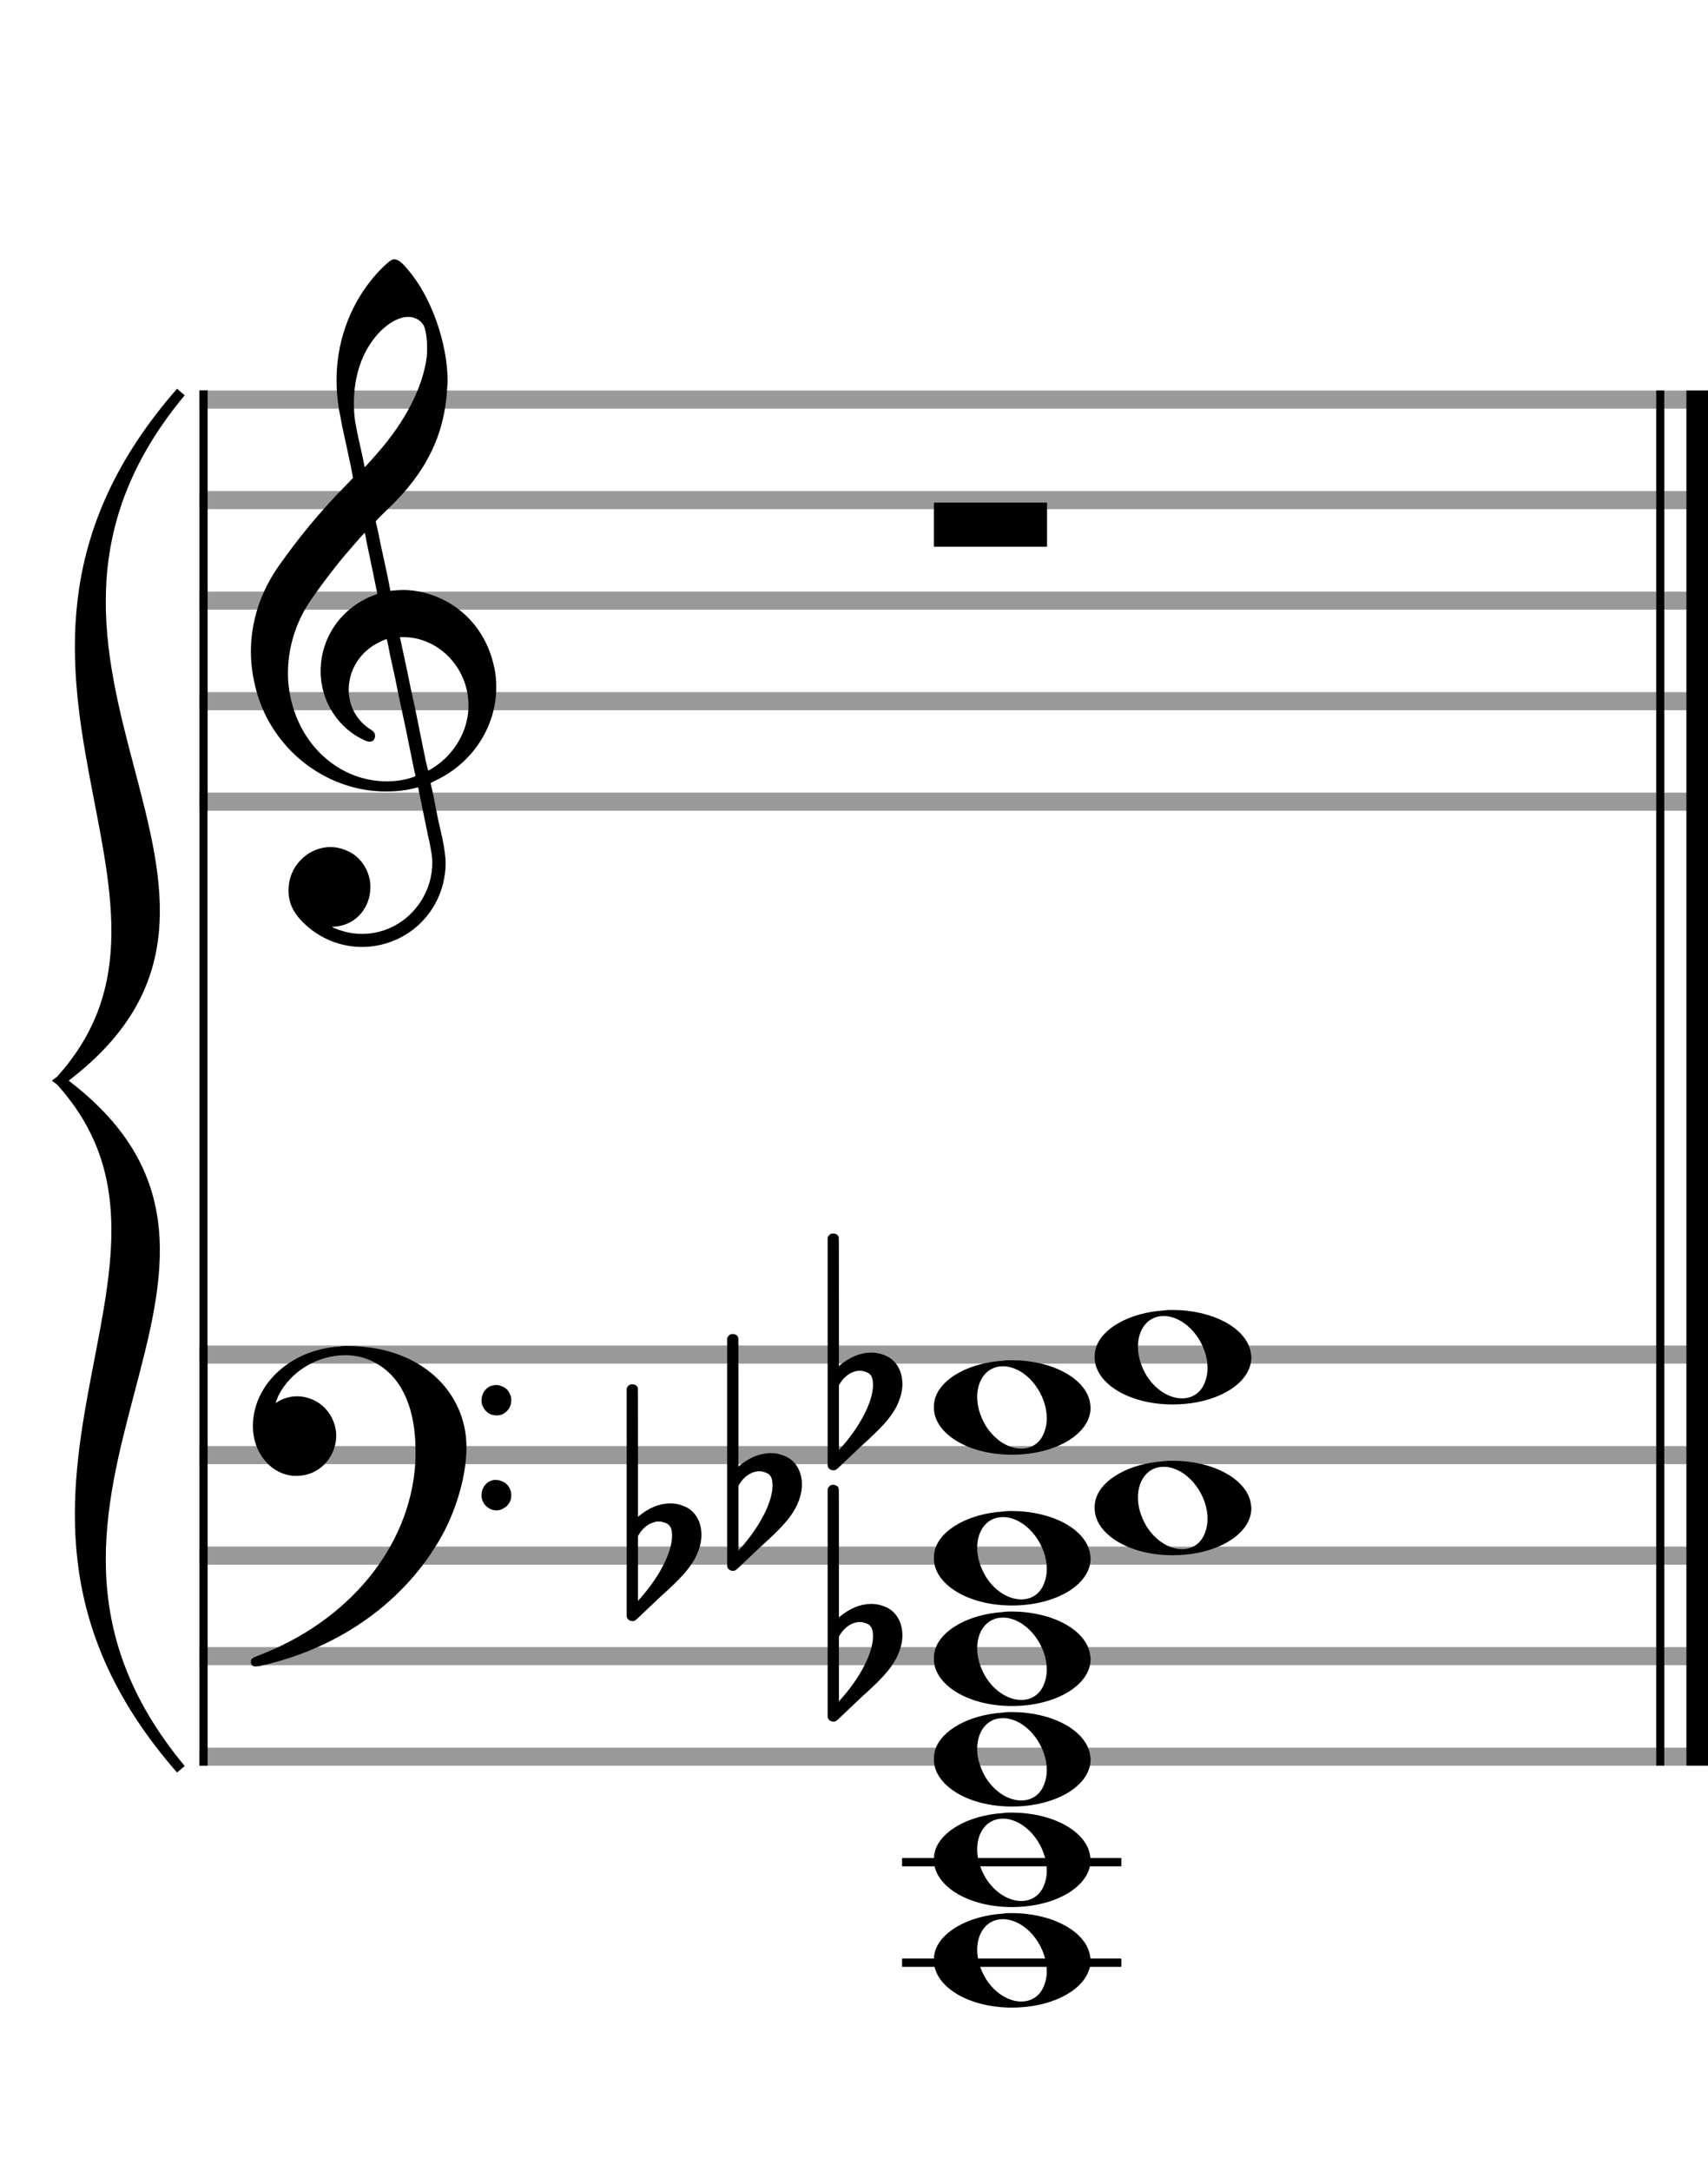 <?xml version="1.0" encoding="utf-8"?>
<!DOCTYPE svg PUBLIC "-//W3C//DTD SVG 1.1//EN" "http://www.w3.org/Graphics/SVG/1.1/DTD/svg11.dtd">
<svg version="1.1" id="Layer_1" xmlns="http://www.w3.org/2000/svg"
     xmlns:xlink="http://www.w3.org/1999/xlink" x="0px" y="0px"
     width="170px" height="216px" viewBox="0 0 170 216"
     enable-background="new 0 0 170 216" xml:space="preserve"><rect stroke-width="0.3" fill="#999999" stroke="#999999" font-family="Arial" font-size="10pt" font-weight="normal" font-style="normal" x="20" y="39" width="149.5" height="1.5" ></rect>
<rect stroke-width="0.3" fill="#999999" stroke="#999999" font-family="Arial" font-size="10pt" font-weight="normal" font-style="normal" x="20" y="49" width="149.5" height="1.5" ></rect>
<rect stroke-width="0.3" fill="#999999" stroke="#999999" font-family="Arial" font-size="10pt" font-weight="normal" font-style="normal" x="20" y="59" width="149.5" height="1.5" ></rect>
<rect stroke-width="0.3" fill="#999999" stroke="#999999" font-family="Arial" font-size="10pt" font-weight="normal" font-style="normal" x="20" y="69" width="149.5" height="1.5" ></rect>
<rect stroke-width="0.3" fill="#999999" stroke="#999999" font-family="Arial" font-size="10pt" font-weight="normal" font-style="normal" x="20" y="79" width="149.5" height="1.5" ></rect>
<rect stroke-width="0.3" fill="black" stroke="black" font-family="Arial" font-size="10pt" font-weight="normal" font-style="normal" x="20" y="39" width="0.5" height="41.5" ></rect>
<rect stroke-width="0.3" fill="black" stroke="black" font-family="Arial" font-size="10pt" font-weight="normal" font-style="normal" x="170" y="39" width="0.5" height="41.5" ></rect>
<path stroke-width="0.3" fill="black" stroke="none" font-family="Arial" font-size="10pt" font-weight="normal" font-style="normal" x="170" y="39" width="0.5" height="41.5" d="M25 69M39.054 25.829C39.112 25.8,39.17 25.8,39.256 25.8C39.602 25.8,40.005 26.088,40.581 26.808C42.914 29.486,44.555 34.152,44.555 37.954C44.555 38.242,44.498 38.472,44.498 38.76C44.238 43.282,42.395 46.997,38.738 50.51L37.758 51.461L37.413 51.835L37.413 51.95L37.614 52.814L37.931 54.37L38.248 55.81C38.68 57.768,38.853 58.776,38.853 58.776C38.853 58.776,38.853 58.776,38.853 58.776C38.853 58.776,38.968 58.776,39.112 58.747C39.256 58.747,39.717 58.69,40.206 58.69C40.552 58.69,40.898 58.747,41.07 58.747C45.131 59.266,48.27 62.174,49.163 66.264C49.336 66.926,49.394 67.646,49.394 68.366C49.394 72.254,47.061 75.97,43.173 77.726C42.942 77.87,42.856 77.899,42.856 77.899L42.856 77.928C42.856 77.928,43.029 78.59,43.173 79.339L43.605 81.528L44.008 83.285C44.238 84.408,44.354 85.214,44.354 85.934C44.354 86.568,44.267 87.144,44.123 87.806C43.144 91.81,39.659 94.2,36.03 94.2C34.245 94.2,32.402 93.624,30.789 92.328C29.349 91.118,28.715 90.024,28.715 88.584C28.715 86.05,30.76 84.264,32.891 84.264C33.64 84.264,34.389 84.494,35.109 84.926C36.318 85.762,36.866 87.029,36.866 88.267C36.866 90.168,35.541 92.04,33.266 92.184L33.035 92.184L33.208 92.299C34.158 92.702,35.109 92.904,36.03 92.904C38.363 92.904,40.552 91.723,41.877 89.678C42.626 88.526,43.029 87.173,43.029 85.819C43.029 85.301,42.942 84.782,42.827 84.206C42.827 84.149,42.741 83.688,42.626 83.256C41.992 80.146,41.618 78.331,41.618 78.331C41.618 78.331,41.618 78.331,41.618 78.331C41.56 78.331,41.445 78.331,41.358 78.389C41.07 78.446,40.466 78.59,40.206 78.619C39.573 78.706,38.968 78.734,38.392 78.734C32.747 78.734,27.506 74.933,25.691 69.317C25.23 67.819,24.971 66.322,24.971 64.824C24.971 61.829,25.922 58.891,27.765 56.27C29.781 53.419,31.797 50.971,34.274 48.437L35.138 47.544L34.936 46.478L34.562 44.722L34.072 42.475C33.928 41.64,33.755 40.834,33.726 40.661C33.582 39.71,33.496 38.789,33.496 37.838C33.496 34.21,34.677 30.725,36.894 27.931C37.557 27.067,38.738 25.915,39.054 25.829M40.811 31.531C40.754 31.531,40.667 31.531,40.581 31.531C39.4 31.531,37.874 32.626,36.837 34.238C35.771 35.822,35.224 37.925,35.224 40.085C35.224 40.661,35.253 41.266,35.339 41.87C35.426 42.302,35.454 42.59,35.685 43.627L36.088 45.442C36.203 45.989,36.29 46.421,36.29 46.478L36.29 46.478C36.318 46.478,37.211 45.499,37.499 45.154C40.379 41.899,42.107 38.472,42.482 35.448C42.51 35.16,42.51 34.93,42.51 34.642C42.51 33.749,42.395 32.885,42.194 32.424C41.963 31.963,41.445 31.589,40.811 31.531M36.462 53.794C36.405 53.39,36.318 53.074,36.318 53.016C36.318 53.016,36.318 53.016,36.29 53.016C36.232 53.016,34.994 54.456,34.13 55.464C32.661 57.25,31.106 59.381,30.472 60.418C29.262 62.462,28.658 64.738,28.658 66.984C28.658 68.453,28.946 69.864,29.464 71.218C31.019 75.221,34.59 77.726,38.478 77.726C38.939 77.726,39.458 77.698,39.947 77.611C40.581 77.496,41.358 77.266,41.358 77.179L41.358 77.179C41.358 77.179,41.301 76.891,41.214 76.574L40.379 72.456L39.717 69.374L39.285 67.243L38.824 65.17C38.594 63.931,38.507 63.614,38.507 63.614C38.507 63.614,38.507 63.586,38.478 63.586C38.306 63.586,37.384 64.046,36.981 64.334C35.483 65.371,34.706 67.013,34.706 68.626C34.706 70.152,35.454 71.678,36.894 72.571C37.211 72.773,37.326 72.946,37.326 73.147C37.326 73.176,37.326 73.262,37.326 73.291C37.269 73.637,37.067 73.781,36.779 73.781C36.664 73.781,36.52 73.752,36.347 73.666C33.698 72.514,31.912 69.778,31.912 66.782L31.912 66.782C31.912 63.326,34.072 60.331,37.384 59.15L37.557 59.093L37.269 57.653L36.462 53.794M40.782 63.413C40.552 63.384,40.322 63.384,40.149 63.384C40.091 63.384,40.005 63.384,39.947 63.384L39.803 63.384L39.918 63.902L40.523 66.725L40.898 68.568L41.301 70.382L42.107 74.386L42.424 75.912C42.539 76.315,42.597 76.661,42.626 76.661C42.626 76.661,42.626 76.661,42.626 76.661C42.654 76.661,43.144 76.373,43.461 76.142C44.93 75.106,46.024 73.493,46.427 71.822C46.571 71.275,46.629 70.699,46.629 70.152C46.629 66.811,44.152 63.787,40.782 63.413" ></path>
<rect stroke-width="0.3" fill="#999999" stroke="#999999" font-family="Arial" font-size="10pt" font-weight="normal" font-style="normal" x="20" y="134" width="149.5" height="1.5" ></rect>
<rect stroke-width="0.3" fill="#999999" stroke="#999999" font-family="Arial" font-size="10pt" font-weight="normal" font-style="normal" x="20" y="144" width="149.5" height="1.5" ></rect>
<rect stroke-width="0.3" fill="#999999" stroke="#999999" font-family="Arial" font-size="10pt" font-weight="normal" font-style="normal" x="20" y="154" width="149.5" height="1.5" ></rect>
<rect stroke-width="0.3" fill="#999999" stroke="#999999" font-family="Arial" font-size="10pt" font-weight="normal" font-style="normal" x="20" y="164" width="149.5" height="1.5" ></rect>
<rect stroke-width="0.3" fill="#999999" stroke="#999999" font-family="Arial" font-size="10pt" font-weight="normal" font-style="normal" x="20" y="174" width="149.5" height="1.5" ></rect>
<rect stroke-width="0.3" fill="black" stroke="black" font-family="Arial" font-size="10pt" font-weight="normal" font-style="normal" x="20" y="134" width="0.5" height="41.5" ></rect>
<rect stroke-width="0.3" fill="black" stroke="black" font-family="Arial" font-size="10pt" font-weight="normal" font-style="normal" x="170" y="134" width="0.5" height="41.5" ></rect>
<path stroke-width="0.3" fill="black" stroke="none" font-family="Arial" font-size="10pt" font-weight="normal" font-style="normal" x="170" y="134" width="0.5" height="41.5" d="M25 144M33.842 133.949C34.072 133.891,34.302 133.891,34.562 133.891C35.57 133.891,36.75 134.006,37.758 134.208C42.482 135.187,45.736 138.384,46.341 142.646C46.398 143.107,46.427 143.539,46.427 144C46.427 146.592,45.534 149.933,44.008 152.726C40.379 159.293,33.755 164.016,25.806 165.744C25.662 165.744,25.547 165.773,25.403 165.773C25.115 165.773,24.971 165.6,24.971 165.341C24.971 165.053,25.029 164.966,25.605 164.736C34.706 161.309,40.782 153.907,41.33 145.613C41.358 145.181,41.358 144.691,41.358 144.317C41.358 140.285,40.12 137.29,37.73 135.792C36.693 135.13,35.57 134.813,34.36 134.813C31.682 134.813,28.946 136.339,27.678 138.902C27.621 139.104,27.419 139.536,27.419 139.565C27.419 139.565,27.419 139.565,27.419 139.565C27.419 139.565,27.448 139.536,27.534 139.507C28.168 139.104,28.859 138.902,29.579 138.902C30.587 138.902,31.653 139.334,32.402 140.141C33.093 140.89,33.467 141.898,33.467 142.819C33.467 144.691,32.085 146.592,29.925 146.794C29.781 146.794,29.637 146.822,29.493 146.822C27.102 146.822,25.173 144.634,25.173 141.869C25.173 141.811,25.173 141.725,25.173 141.696C25.288 137.578,29.061 134.208,33.842 133.949M49.163 137.808C49.221 137.779,49.25 137.779,49.336 137.779C49.538 137.779,49.768 137.808,49.826 137.866C50.546 138.067,50.891 138.701,50.891 139.306C50.891 139.824,50.632 140.342,50.114 140.63C49.912 140.774,49.653 140.803,49.394 140.803C48.99 140.803,48.558 140.63,48.27 140.256C48.04 139.968,47.925 139.651,47.925 139.334C47.925 138.614,48.386 137.894,49.163 137.808M49.163 147.226C49.221 147.226,49.25 147.226,49.336 147.226C49.538 147.226,49.768 147.254,49.826 147.312C50.546 147.514,50.891 148.147,50.891 148.752C50.891 149.27,50.632 149.789,50.114 150.048C49.912 150.192,49.653 150.25,49.394 150.25C48.99 150.25,48.558 150.048,48.27 149.702C48.04 149.414,47.925 149.098,47.925 148.752C47.925 148.032,48.386 147.341,49.163 147.226" ></path>
<path stroke-width="0.3" fill="black" stroke="none" font-family="Arial" font-size="10pt" font-weight="normal" font-style="normal" x="170" y="134" width="0.5" height="41.5" d="M18 39C-4.8 66.4,31.2 89.005,6 107.5C31.2 125.995,-4.8 148.6,18 176C-6 148.6,22.8 125.995,6 107.5C22.8 89.005,-6 66.4,18 39" ></path>
<path stroke-width="1" fill="none" stroke="black" font-family="Arial" font-size="10pt" font-weight="normal" font-style="normal" x="170" y="134" width="0.5" height="41.5" d="M18 39C-4.8 66.4,31.2 89.005,6 107.5C31.2 125.995,-4.8 148.6,18 176C-6 148.6,22.8 125.995,6 107.5C22.8 89.005,-6 66.4,18 39" ></path>
<rect stroke-width="0.3" fill="black" stroke="black" font-family="Arial" font-size="10pt" font-weight="normal" font-style="normal" x="20" y="39" width="0.5" height="136.5" ></rect>
<rect stroke-width="0.3" fill="black" stroke="black" font-family="Arial" font-size="10pt" font-weight="normal" font-style="normal" x="165" y="39" width="0.5" height="136.5" ></rect>
<rect stroke-width="0.3" fill="black" stroke="black" font-family="Arial" font-size="10pt" font-weight="normal" font-style="normal" x="168" y="39" width="2.5" height="136.5" ></rect>
<g class="vf-stavenote" ><g class="vf-note" pointer-events="bounding-box" ><g class="vf-notehead" pointer-events="bounding-box" ><path stroke-width="0.3" fill="black" stroke="none" font-family="Arial" font-size="10pt" font-weight="normal" font-style="normal" x="168" y="39" width="2.5" height="136.5" d="M92.951 50M92.951 52.192L92.951 50L98.57 50L104.215 50L104.215 52.192L104.215 54.385L98.57 54.385L92.951 54.385L92.951 52.192" ></path>
</g>
</g>
<g class="vf-modifiers" ></g>
</g>
<rect stroke-width="0.3" fill="black" stroke="black" font-family="Arial" font-size="10pt" font-weight="normal" font-style="normal" x="89.951" y="185" width="21.5" height="0.5" ></rect>
<rect stroke-width="0.3" fill="black" stroke="black" font-family="Arial" font-size="10pt" font-weight="normal" font-style="normal" x="89.951" y="195" width="21.5" height="0.5" ></rect>
<g class="vf-stavenote" ><g class="vf-note" pointer-events="bounding-box" ><g class="vf-notehead" pointer-events="bounding-box" ><rect stroke-width="0.3" fill="black" stroke="black" font-family="Arial" font-size="10pt" font-weight="normal" font-style="normal" x="89.951" y="195" width="21.5" height="0.5" ></rect>
<path stroke-width="0.3" fill="black" stroke="none" font-family="Arial" font-size="10pt" font-weight="normal" font-style="normal" x="89.951" y="195" width="21.5" height="0.5" d="M92.951 195M99.855 190.363C100.133 190.313,100.41 190.313,100.687 190.313C104.669 190.313,107.995 192.077,108.474 194.446C108.499 194.672,108.549 194.874,108.549 195.025C108.549 197.621,105.122 199.712,100.712 199.712C96.302 199.712,92.951 197.57,92.951 195.025C92.951 194.723,92.976 194.42,93.077 194.093C93.681 192.102,96.504 190.565,99.855 190.363M100.233 190.943C100.107 190.918,99.931 190.918,99.805 190.918C98.217 190.918,97.26 192.278,97.26 193.967C97.26 194.874,97.537 195.857,98.117 196.84C99.074 198.352,100.46 199.108,101.645 199.108C102.653 199.108,103.535 198.578,103.938 197.47C104.114 197.016,104.19 196.562,104.19 196.084C104.19 193.816,102.451 191.296,100.233 190.943" ></path>
</g>
<g class="vf-notehead" pointer-events="bounding-box" ><rect stroke-width="0.3" fill="black" stroke="black" font-family="Arial" font-size="10pt" font-weight="normal" font-style="normal" x="89.951" y="185" width="21.5" height="0.5" ></rect>
<path stroke-width="0.3" fill="black" stroke="none" font-family="Arial" font-size="10pt" font-weight="normal" font-style="normal" x="89.951" y="185" width="21.5" height="0.5" d="M92.951 185M99.855 180.363C100.133 180.313,100.41 180.313,100.687 180.313C104.669 180.313,107.995 182.077,108.474 184.446C108.499 184.672,108.549 184.874,108.549 185.025C108.549 187.621,105.122 189.712,100.712 189.712C96.302 189.712,92.951 187.57,92.951 185.025C92.951 184.723,92.976 184.42,93.077 184.093C93.681 182.102,96.504 180.565,99.855 180.363M100.233 180.943C100.107 180.918,99.931 180.918,99.805 180.918C98.217 180.918,97.26 182.278,97.26 183.967C97.26 184.874,97.537 185.857,98.117 186.84C99.074 188.352,100.46 189.108,101.645 189.108C102.653 189.108,103.535 188.578,103.938 187.47C104.114 187.016,104.19 186.562,104.19 186.084C104.19 183.816,102.451 181.296,100.233 180.943" ></path>
</g>
<g class="vf-notehead" pointer-events="bounding-box" ><path stroke-width="0.3" fill="black" stroke="none" font-family="Arial" font-size="10pt" font-weight="normal" font-style="normal" x="89.951" y="185" width="21.5" height="0.5" d="M92.951 175M99.855 170.363C100.133 170.313,100.41 170.313,100.687 170.313C104.669 170.313,107.995 172.077,108.474 174.446C108.499 174.672,108.549 174.874,108.549 175.025C108.549 177.621,105.122 179.712,100.712 179.712C96.302 179.712,92.951 177.57,92.951 175.025C92.951 174.723,92.976 174.42,93.077 174.093C93.681 172.102,96.504 170.565,99.855 170.363M100.233 170.943C100.107 170.918,99.931 170.918,99.805 170.918C98.217 170.918,97.26 172.278,97.26 173.967C97.26 174.874,97.537 175.857,98.117 176.84C99.074 178.352,100.46 179.108,101.645 179.108C102.653 179.108,103.535 178.578,103.938 177.47C104.114 177.016,104.19 176.562,104.19 176.084C104.19 173.816,102.451 171.296,100.233 170.943" ></path>
</g>
<g class="vf-notehead" pointer-events="bounding-box" ><path stroke-width="0.3" fill="black" stroke="none" font-family="Arial" font-size="10pt" font-weight="normal" font-style="normal" x="89.951" y="185" width="21.5" height="0.5" d="M92.951 165M99.855 160.363C100.133 160.313,100.41 160.313,100.687 160.313C104.669 160.313,107.995 162.077,108.474 164.446C108.499 164.672,108.549 164.874,108.549 165.025C108.549 167.621,105.122 169.712,100.712 169.712C96.302 169.712,92.951 167.57,92.951 165.025C92.951 164.723,92.976 164.42,93.077 164.093C93.681 162.102,96.504 160.565,99.855 160.363M100.233 160.943C100.107 160.918,99.931 160.918,99.805 160.918C98.217 160.918,97.26 162.278,97.26 163.967C97.26 164.874,97.537 165.857,98.117 166.84C99.074 168.352,100.46 169.108,101.645 169.108C102.653 169.108,103.535 168.578,103.938 167.47C104.114 167.016,104.19 166.562,104.19 166.084C104.19 163.816,102.451 161.296,100.233 160.943" ></path>
</g>
<g class="vf-notehead" pointer-events="bounding-box" ><path stroke-width="0.3" fill="black" stroke="none" font-family="Arial" font-size="10pt" font-weight="normal" font-style="normal" x="89.951" y="185" width="21.5" height="0.5" d="M92.951 155M99.855 150.363C100.133 150.313,100.41 150.313,100.687 150.313C104.669 150.313,107.995 152.077,108.474 154.446C108.499 154.672,108.549 154.874,108.549 155.025C108.549 157.621,105.122 159.712,100.712 159.712C96.302 159.712,92.951 157.57,92.951 155.025C92.951 154.723,92.976 154.42,93.077 154.093C93.681 152.102,96.504 150.565,99.855 150.363M100.233 150.943C100.107 150.918,99.931 150.918,99.805 150.918C98.217 150.918,97.26 152.278,97.26 153.967C97.26 154.874,97.537 155.857,98.117 156.84C99.074 158.352,100.46 159.108,101.645 159.108C102.653 159.108,103.535 158.578,103.938 157.47C104.114 157.016,104.19 156.562,104.19 156.084C104.19 153.816,102.451 151.296,100.233 150.943" ></path>
</g>
<g class="vf-notehead" pointer-events="bounding-box" ><path stroke-width="0.3" fill="black" stroke="none" font-family="Arial" font-size="10pt" font-weight="normal" font-style="normal" x="89.951" y="185" width="21.5" height="0.5" d="M108.951 150M115.855 145.363C116.133 145.313,116.41 145.313,116.687 145.313C120.669 145.313,123.995 147.077,124.474 149.446C124.499 149.672,124.549 149.874,124.549 150.025C124.549 152.621,121.122 154.712,116.712 154.712C112.302 154.712,108.951 152.57,108.951 150.025C108.951 149.723,108.976 149.42,109.077 149.093C109.681 147.102,112.504 145.565,115.855 145.363M116.233 145.943C116.107 145.918,115.931 145.918,115.805 145.918C114.217 145.918,113.26 147.278,113.26 148.967C113.26 149.874,113.537 150.857,114.117 151.84C115.074 153.352,116.46 154.108,117.645 154.108C118.653 154.108,119.535 153.578,119.938 152.47C120.114 152.016,120.19 151.562,120.19 151.084C120.19 148.816,118.451 146.296,116.233 145.943" ></path>
</g>
<g class="vf-notehead" pointer-events="bounding-box" ><path stroke-width="0.3" fill="black" stroke="none" font-family="Arial" font-size="10pt" font-weight="normal" font-style="normal" x="89.951" y="185" width="21.5" height="0.5" d="M92.951 140M99.855 135.363C100.133 135.313,100.41 135.313,100.687 135.313C104.669 135.313,107.995 137.077,108.474 139.446C108.499 139.672,108.549 139.874,108.549 140.025C108.549 142.621,105.122 144.712,100.712 144.712C96.302 144.712,92.951 142.57,92.951 140.025C92.951 139.723,92.976 139.42,93.077 139.093C93.681 137.102,96.504 135.565,99.855 135.363M100.233 135.943C100.107 135.918,99.931 135.918,99.805 135.918C98.217 135.918,97.26 137.278,97.26 138.967C97.26 139.874,97.537 140.857,98.117 141.84C99.074 143.352,100.46 144.108,101.645 144.108C102.653 144.108,103.535 143.578,103.938 142.47C104.114 142.016,104.19 141.562,104.19 141.084C104.19 138.816,102.451 136.296,100.233 135.943" ></path>
</g>
<g class="vf-notehead" pointer-events="bounding-box" ><path stroke-width="0.3" fill="black" stroke="none" font-family="Arial" font-size="10pt" font-weight="normal" font-style="normal" x="89.951" y="185" width="21.5" height="0.5" d="M108.951 135M115.855 130.363C116.133 130.313,116.41 130.313,116.687 130.313C120.669 130.313,123.995 132.077,124.474 134.446C124.499 134.672,124.549 134.874,124.549 135.025C124.549 137.621,121.122 139.712,116.712 139.712C112.302 139.712,108.951 137.57,108.951 135.025C108.951 134.723,108.976 134.42,109.077 134.093C109.681 132.102,112.504 130.565,115.855 130.363M116.233 130.943C116.107 130.918,115.931 130.918,115.805 130.918C114.217 130.918,113.26 132.278,113.26 133.967C113.26 134.874,113.537 135.857,114.117 136.84C115.074 138.352,116.46 139.108,117.645 139.108C118.653 139.108,119.535 138.578,119.938 137.47C120.114 137.016,120.19 136.562,120.19 136.084C120.19 133.816,118.451 131.296,116.233 130.943" ></path>
</g>
</g>
<g class="vf-modifiers" ><path stroke-width="0.3" fill="black" stroke="none" font-family="Arial" font-size="10pt" font-weight="normal" font-style="normal" x="89.951" y="185" width="21.5" height="0.5" d="M82.951 165M82.732 147.736C82.786 147.708,82.841 147.708,82.923 147.708C83.169 147.708,83.388 147.818,83.47 148.037C83.498 148.146,83.498 148.146,83.498 154.521L83.498 160.951L83.525 160.869C84.565 159.993,85.659 159.555,86.699 159.555C87.109 159.555,87.52 159.61,87.93 159.774C89.161 160.185,89.818 161.334,89.818 162.702C89.818 163.413,89.599 164.207,89.189 165C88.587 166.094,87.821 166.97,85.687 168.885L83.58 170.882C83.197 171.265,83.115 171.265,82.951 171.265C82.704 171.265,82.485 171.129,82.403 170.91L82.376 170.8L82.376 159.501L82.376 148.146L82.403 148.037C82.485 147.927,82.595 147.763,82.732 147.736M85.96 161.416C85.851 161.361,85.687 161.361,85.577 161.361C85.495 161.361,85.44 161.361,85.386 161.361C84.674 161.471,84.045 161.908,83.607 162.62L83.498 162.811L83.498 166.012L83.498 169.268L83.58 169.159C85.577 166.97,86.89 164.453,86.89 162.784L86.89 162.729C86.89 161.908,86.617 161.553,85.96 161.416" ></path>
<path stroke-width="0.3" fill="black" stroke="none" font-family="Arial" font-size="10pt" font-weight="normal" font-style="normal" x="89.951" y="185" width="21.5" height="0.5" d="M62.951 155M62.732 137.736C62.786 137.708,62.841 137.708,62.923 137.708C63.169 137.708,63.388 137.818,63.47 138.037C63.498 138.146,63.498 138.146,63.498 144.521L63.498 150.951L63.525 150.869C64.565 149.993,65.659 149.555,66.699 149.555C67.109 149.555,67.52 149.61,67.93 149.774C69.161 150.185,69.818 151.334,69.818 152.702C69.818 153.413,69.599 154.207,69.189 155C68.587 156.094,67.821 156.97,65.687 158.885L63.58 160.882C63.197 161.265,63.115 161.265,62.951 161.265C62.704 161.265,62.485 161.129,62.403 160.91L62.376 160.8L62.376 149.501L62.376 138.146L62.403 138.037C62.485 137.927,62.595 137.763,62.732 137.736M65.96 151.416C65.851 151.361,65.687 151.361,65.577 151.361C65.495 151.361,65.44 151.361,65.386 151.361C64.674 151.471,64.045 151.908,63.607 152.62L63.498 152.811L63.498 156.012L63.498 159.268L63.58 159.159C65.577 156.97,66.89 154.453,66.89 152.784L66.89 152.729C66.89 151.908,66.617 151.553,65.96 151.416" ></path>
<path stroke-width="0.3" fill="black" stroke="none" font-family="Arial" font-size="10pt" font-weight="normal" font-style="normal" x="89.951" y="185" width="21.5" height="0.5" d="M72.951 150M72.732 132.736C72.786 132.708,72.841 132.708,72.923 132.708C73.169 132.708,73.388 132.818,73.47 133.037C73.498 133.146,73.498 133.146,73.498 139.521L73.498 145.951L73.525 145.869C74.565 144.993,75.659 144.555,76.699 144.555C77.109 144.555,77.52 144.61,77.93 144.774C79.161 145.185,79.818 146.334,79.818 147.702C79.818 148.413,79.599 149.207,79.189 150C78.587 151.094,77.821 151.97,75.687 153.885L73.58 155.882C73.197 156.265,73.115 156.265,72.951 156.265C72.704 156.265,72.485 156.129,72.403 155.91L72.376 155.8L72.376 144.501L72.376 133.146L72.403 133.037C72.485 132.927,72.595 132.763,72.732 132.736M75.96 146.416C75.851 146.361,75.687 146.361,75.577 146.361C75.495 146.361,75.44 146.361,75.386 146.361C74.674 146.471,74.045 146.908,73.607 147.62L73.498 147.811L73.498 151.012L73.498 154.268L73.58 154.159C75.577 151.97,76.89 149.453,76.89 147.784L76.89 147.729C76.89 146.908,76.617 146.553,75.96 146.416" ></path>
<path stroke-width="0.3" fill="black" stroke="none" font-family="Arial" font-size="10pt" font-weight="normal" font-style="normal" x="89.951" y="185" width="21.5" height="0.5" d="M82.951 140M82.732 122.736C82.786 122.708,82.841 122.708,82.923 122.708C83.169 122.708,83.388 122.818,83.47 123.037C83.498 123.146,83.498 123.146,83.498 129.521L83.498 135.951L83.525 135.869C84.565 134.993,85.659 134.555,86.699 134.555C87.109 134.555,87.52 134.61,87.93 134.774C89.161 135.185,89.818 136.334,89.818 137.702C89.818 138.413,89.599 139.207,89.189 140C88.587 141.094,87.821 141.97,85.687 143.885L83.58 145.882C83.197 146.265,83.115 146.265,82.951 146.265C82.704 146.265,82.485 146.129,82.403 145.91L82.376 145.8L82.376 134.501L82.376 123.146L82.403 123.037C82.485 122.927,82.595 122.763,82.732 122.736M85.96 136.416C85.851 136.361,85.687 136.361,85.577 136.361C85.495 136.361,85.44 136.361,85.386 136.361C84.674 136.471,84.045 136.908,83.607 137.62L83.498 137.811L83.498 141.012L83.498 144.268L83.58 144.159C85.577 141.97,86.89 139.453,86.89 137.784L86.89 137.729C86.89 136.908,86.617 136.553,85.96 136.416" ></path>
</g>
</g>
</svg>
